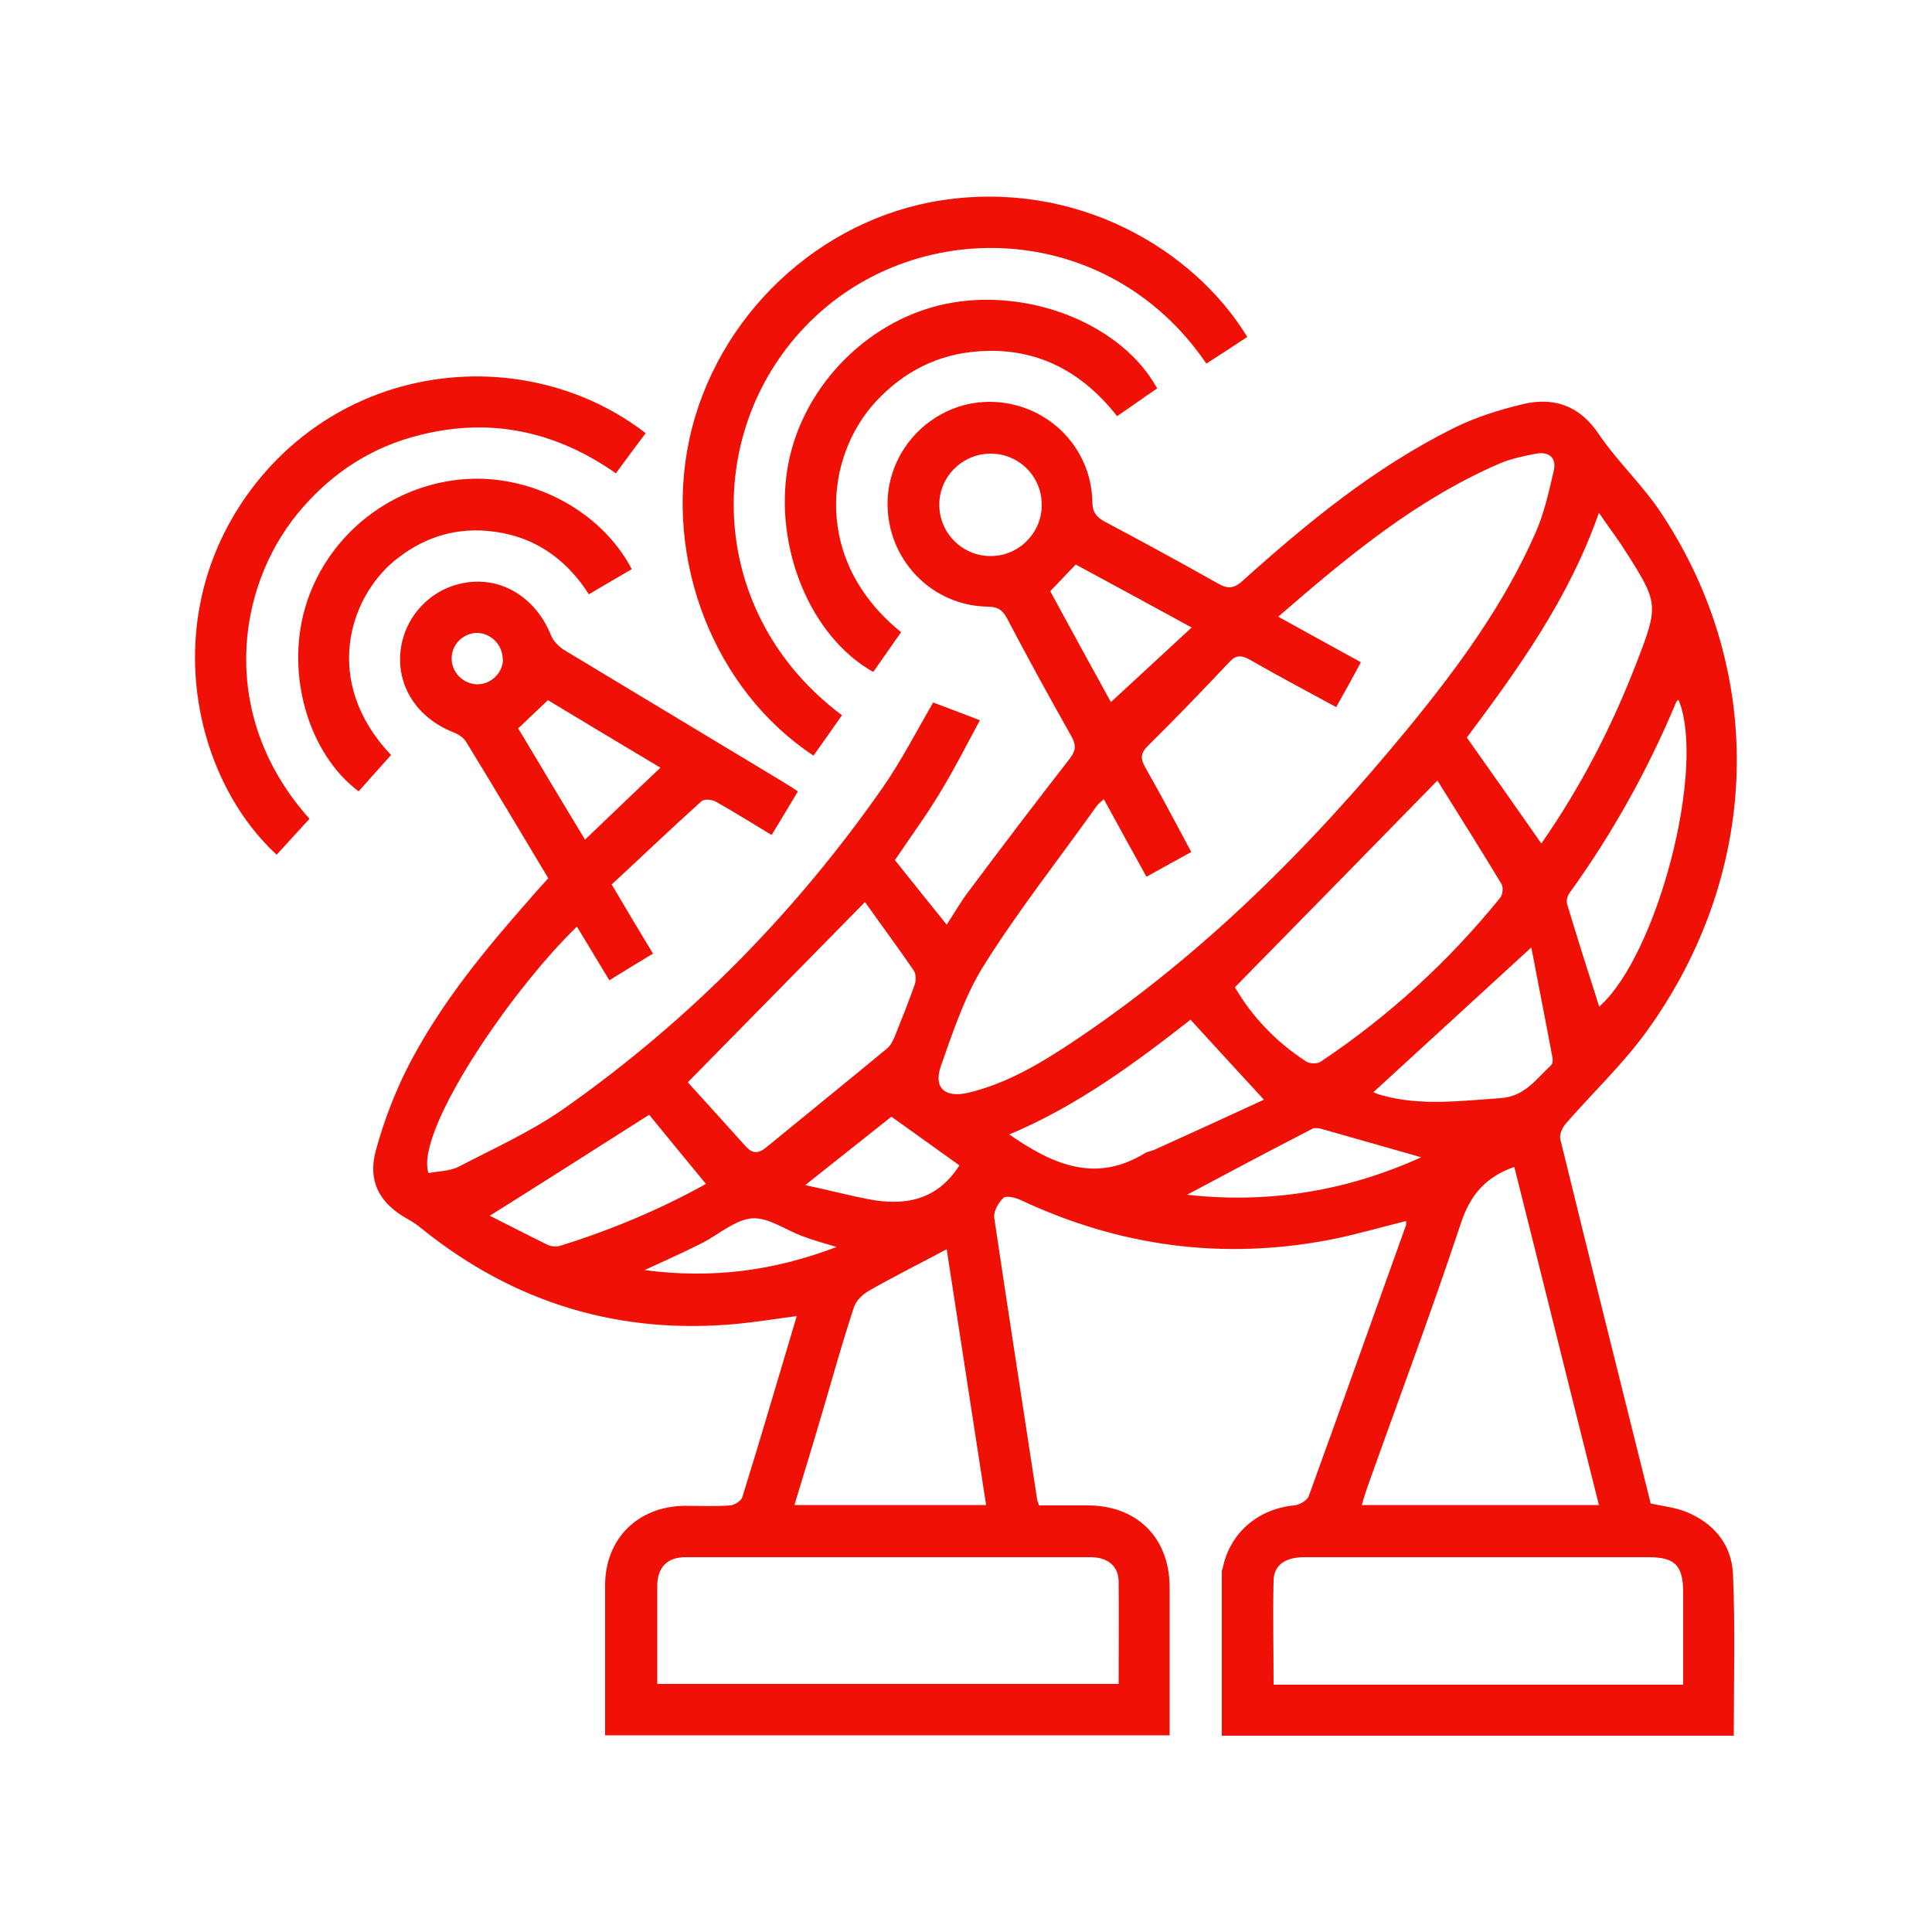<svg xmlns="http://www.w3.org/2000/svg" id="Capa_1" data-name="Capa 1" viewBox="0 0 50 50"><defs><style>.cls-1 { fill: #ef1106; }</style></defs><path class="cls-1" d="m14.19 22.73c-.72-1.2-1.41-2.36-2.12-3.52-.07-.12-.21-.21-.34-.26-.94-.37-1.48-1.21-1.36-2.14.12-.91.84-1.63 1.75-1.74.92-.12 1.76.43 2.14 1.37.06.16.22.31.37.4 1.87 1.13 3.74 2.25 5.61 3.38.13.08.26.16.41.26-.23.38-.44.74-.68 1.13-.5-.3-.96-.59-1.44-.86-.1-.06-.31-.08-.38-.01-.78.7-1.54 1.43-2.32 2.15.36.61.7 1.18 1.07 1.79-.37.22-.73.44-1.13.69-.28-.47-.56-.92-.84-1.39-1.78 1.73-4.2 5.34-3.84 6.38.25-.05.54-.05.77-.16.94-.49 1.92-.93 2.78-1.54 3.23-2.28 5.96-5.06 8.22-8.3.47-.68.85-1.42 1.29-2.18.35.13.74.28 1.21.46-.35.65-.67 1.28-1.03 1.87-.36.6-.78 1.17-1.17 1.75.44.55.88 1.1 1.34 1.67.2-.3.37-.61.59-.89.85-1.14 1.71-2.27 2.59-3.4.16-.21.18-.34.05-.58-.57-1.01-1.13-2.03-1.67-3.06-.12-.23-.26-.3-.51-.3-1.46-.03-2.6-1.24-2.58-2.7.02-1.41 1.19-2.58 2.6-2.6 1.46-.02 2.67 1.12 2.7 2.58.0.28.11.41.34.53.98.52 1.95 1.05 2.91 1.59.26.15.42.13.64-.07 1.67-1.5 3.4-2.92 5.42-3.93.57-.29 1.2-.49 1.83-.64.8-.19 1.47.03 1.97.78.49.72 1.14 1.32 1.62 2.05 2.74 4.14 2.58 9.34-.42 13.45-.61.83-1.37 1.55-2.05 2.33-.09.1-.18.29-.15.41.77 3.15 1.56 6.3 2.34 9.43.32.07.62.1.9.21.73.29 1.2.85 1.23 1.63.06 1.38.02 2.76.02 4.17H31.62c0-1.42.0-2.83.0-4.24.0-.03.0-.05.02-.08.18-.92.91-1.55 1.85-1.64.14-.01.34-.13.38-.24.85-2.34 1.68-4.68 2.52-7.02.0-.02.0-.05.0-.1-.65.16-1.29.35-1.95.48-2.79.54-5.47.18-8.04-1.03-.13-.06-.36-.11-.43-.05-.13.12-.26.35-.24.51.36 2.43.74 4.86 1.11 7.29.0.04.03.08.05.16.41.0.83.0 1.26.0 1.27.0 2.11.83 2.12 2.1.0 1.27.0 2.54.0 3.85H15.66c0-.39.0-.79.0-1.18.0-.9.0-1.8.0-2.7.0-1.21.85-2.05 2.07-2.06.39.0.78.02 1.16-.01.11.0.29-.12.32-.21.48-1.54.93-3.09 1.41-4.69-.54.07-1.03.15-1.53.2-3.05.29-5.77-.53-8.16-2.45-.11-.09-.22-.17-.34-.24-.75-.4-1.09-.98-.86-1.81.22-.8.53-1.6.92-2.33.81-1.52 1.9-2.85 3.04-4.14.15-.18.31-.35.48-.54zm14.4-2.07c-.08.08-.15.12-.2.19-.97 1.36-2.01 2.68-2.9 4.09-.51.8-.82 1.74-1.14 2.65-.2.57.11.83.71.69 1-.24 1.87-.76 2.71-1.32 3.33-2.22 6.13-5.02 8.66-8.1 1.28-1.56 2.48-3.19 3.3-5.05.23-.51.35-1.07.48-1.62.08-.33-.11-.51-.45-.45-.32.06-.66.13-.96.26-2.15.93-3.92 2.4-5.72 3.96.74.41 1.43.79 2.14 1.18-.22.41-.42.77-.64 1.16-.77-.42-1.51-.81-2.24-1.23-.22-.12-.36-.12-.53.07-.69.73-1.39 1.46-2.11 2.17-.2.2-.18.34-.05.57.4.7.78 1.42 1.18 2.17-.4.22-.77.42-1.16.64-.38-.69-.74-1.34-1.11-2.02zM17 43.58h11.95c0-.89.01-1.77.0-2.65.0-.4-.29-.63-.72-.63-3.5.0-6.99.0-10.49.0-.47.0-.72.26-.73.72.0.84.0 1.69.0 2.56zm26.56.02c0-.81.0-1.6.0-2.38.0-.71-.21-.92-.9-.92-1.19.0-2.38.0-3.56.0-1.78.0-3.56.0-5.35.0-.48.0-.78.2-.79.6-.02.89.0 1.79.0 2.7h10.62zm-8.33-4.65h6.15c-.74-2.94-1.46-5.85-2.19-8.75-.75.26-1.15.74-1.39 1.48-.76 2.29-1.61 4.55-2.42 6.83-.05.14-.09.28-.14.45zM37.2 20.2c-1.8 1.84-3.51 3.59-5.24 5.35.44.76 1.06 1.41 1.84 1.92.09.06.3.07.39.0 1.76-1.18 3.3-2.59 4.63-4.23.07-.08.09-.27.04-.36-.55-.91-1.11-1.8-1.66-2.68zM24.5 32.33c-.71.38-1.38.71-2.02 1.08-.16.09-.33.26-.38.42-.29.88-.54 1.77-.8 2.66-.24.82-.49 1.63-.74 2.46h4.96c-.34-2.22-.68-4.41-1.02-6.62zM37.97 19.1c.66.93 1.29 1.83 1.92 2.73 1.01-1.45 1.82-3.01 2.46-4.67.58-1.5.58-1.55-.3-2.92-.2-.32-.43-.61-.67-.97-.78 2.23-2.09 4.04-3.42 5.82zm-15.59 4.25c-1.54 1.57-3.02 3.07-4.58 4.66.48.53 1 1.1 1.51 1.67.16.17.31.18.5.03 1.05-.86 2.1-1.71 3.14-2.57.09-.07.15-.19.2-.3.18-.45.36-.9.52-1.35.04-.11.04-.28-.02-.37-.41-.6-.85-1.19-1.26-1.77zm8.43 3.04c-1.43 1.12-2.93 2.23-4.69 2.97 1.11.77 2.22 1.27 3.5.49.08-.05.18-.06.27-.1.95-.43 1.89-.86 2.82-1.29-.66-.72-1.27-1.38-1.9-2.07zm10.58-.34c1.51-1.34 2.77-6.2 2.05-7.94-.02.02-.05.03-.06.06-.73 1.75-1.65 3.4-2.76 4.94-.06.08-.09.21-.06.3.27.89.55 1.78.83 2.65zm-5.84 2.22s.11.05.19.07c1.02.29 2.05.15 3.09.08.63-.04.92-.49 1.31-.85.04-.04.05-.13.04-.19-.18-.96-.37-1.91-.55-2.86-1.41 1.29-2.75 2.52-4.08 3.74zm-22.88 3.19c.46.23.98.5 1.51.76.09.04.22.05.32.02 1.32-.41 2.58-.94 3.77-1.6-.52-.63-1.02-1.24-1.47-1.79-1.37.87-2.73 1.74-4.12 2.61zM27.18 15.3c.53.98 1.08 1.98 1.57 2.87.69-.64 1.38-1.27 2.09-1.93-1.02-.56-2.02-1.1-3-1.63-.22.23-.42.44-.66.69zm-10.1 4.56c-1.02-.61-2.01-1.2-2.9-1.74-.29.27-.51.49-.77.73.27.45.56.93.85 1.42.29.48.58.96.88 1.46.66-.63 1.27-1.22 1.95-1.86zm9.88-6.8c0-.73-.59-1.32-1.32-1.32-.74.0-1.35.61-1.33 1.35.01.72.61 1.31 1.34 1.3.72.0 1.32-.61 1.31-1.33zm3.76 17.86c2.14.24 4.17-.11 6.06-.97-.84-.24-1.68-.48-2.53-.72-.1-.03-.23-.06-.3-.01-1.07.55-2.14 1.12-3.23 1.7zm-7.65-2.02c-.68.54-1.41 1.12-2.23 1.77.6.13 1.1.26 1.61.36.96.19 1.8.04 2.38-.87-.57-.41-1.16-.83-1.76-1.26zm-1.39 3.38c-.36-.11-.63-.18-.89-.28-.45-.16-.9-.5-1.33-.47-.45.04-.87.43-1.31.65-.46.23-.92.44-1.47.69 1.76.23 3.36.02 5-.61zm-8.67-15.22c0-.35-.28-.66-.64-.68-.35-.01-.67.27-.68.63-.02.37.28.69.66.7.36.0.66-.29.67-.65z"/><path class="cls-1" d="m21.06 19.56c-2.58-1.7-3.89-5.07-3.22-8.19.69-3.19 3.36-5.71 6.55-6.19 3.46-.52 6.49 1.25 7.89 3.54-.35.23-.7.46-1.06.69-2.55-3.75-7.61-3.87-10.39-.95-2.67 2.8-2.51 7.46.96 10.05-.24.34-.48.69-.74 1.05z"/><path class="cls-1" d="m8.01 21.19c-.3.33-.58.63-.85.93-2.23-2.05-3.12-6.34-.54-9.61 2.58-3.26 7.15-3.57 10.09-1.3-.25.33-.5.67-.77 1.04-1.54-1.08-3.22-1.45-5.04-1-1.29.31-2.35 1.01-3.19 2.03-1.63 1.99-2.04 5.3.3 7.91z"/><path class="cls-1" d="m29.95 10.05c-.34.23-.67.47-1.04.72-.91-1.16-2.08-1.78-3.56-1.68-1.07.07-1.96.52-2.69 1.31-1.3 1.41-1.64 4.1.66 5.96-.24.34-.48.69-.72 1.03-1.63-.91-2.58-3.24-2.21-5.33.38-2.11 2.16-3.88 4.27-4.23 2.1-.35 4.4.61 5.28 2.21z"/><path class="cls-1" d="m16.35 14.73c-.38.22-.74.43-1.11.65-.62-.97-1.49-1.54-2.62-1.64-.91-.08-1.72.2-2.42.78-1.15.95-1.88 3.12-.08 5.02-.28.31-.56.63-.84.94-1.3-.98-1.88-3.01-1.39-4.73.52-1.81 2.12-3.15 4.02-3.34 1.77-.18 3.64.78 4.44 2.32z"/></svg>